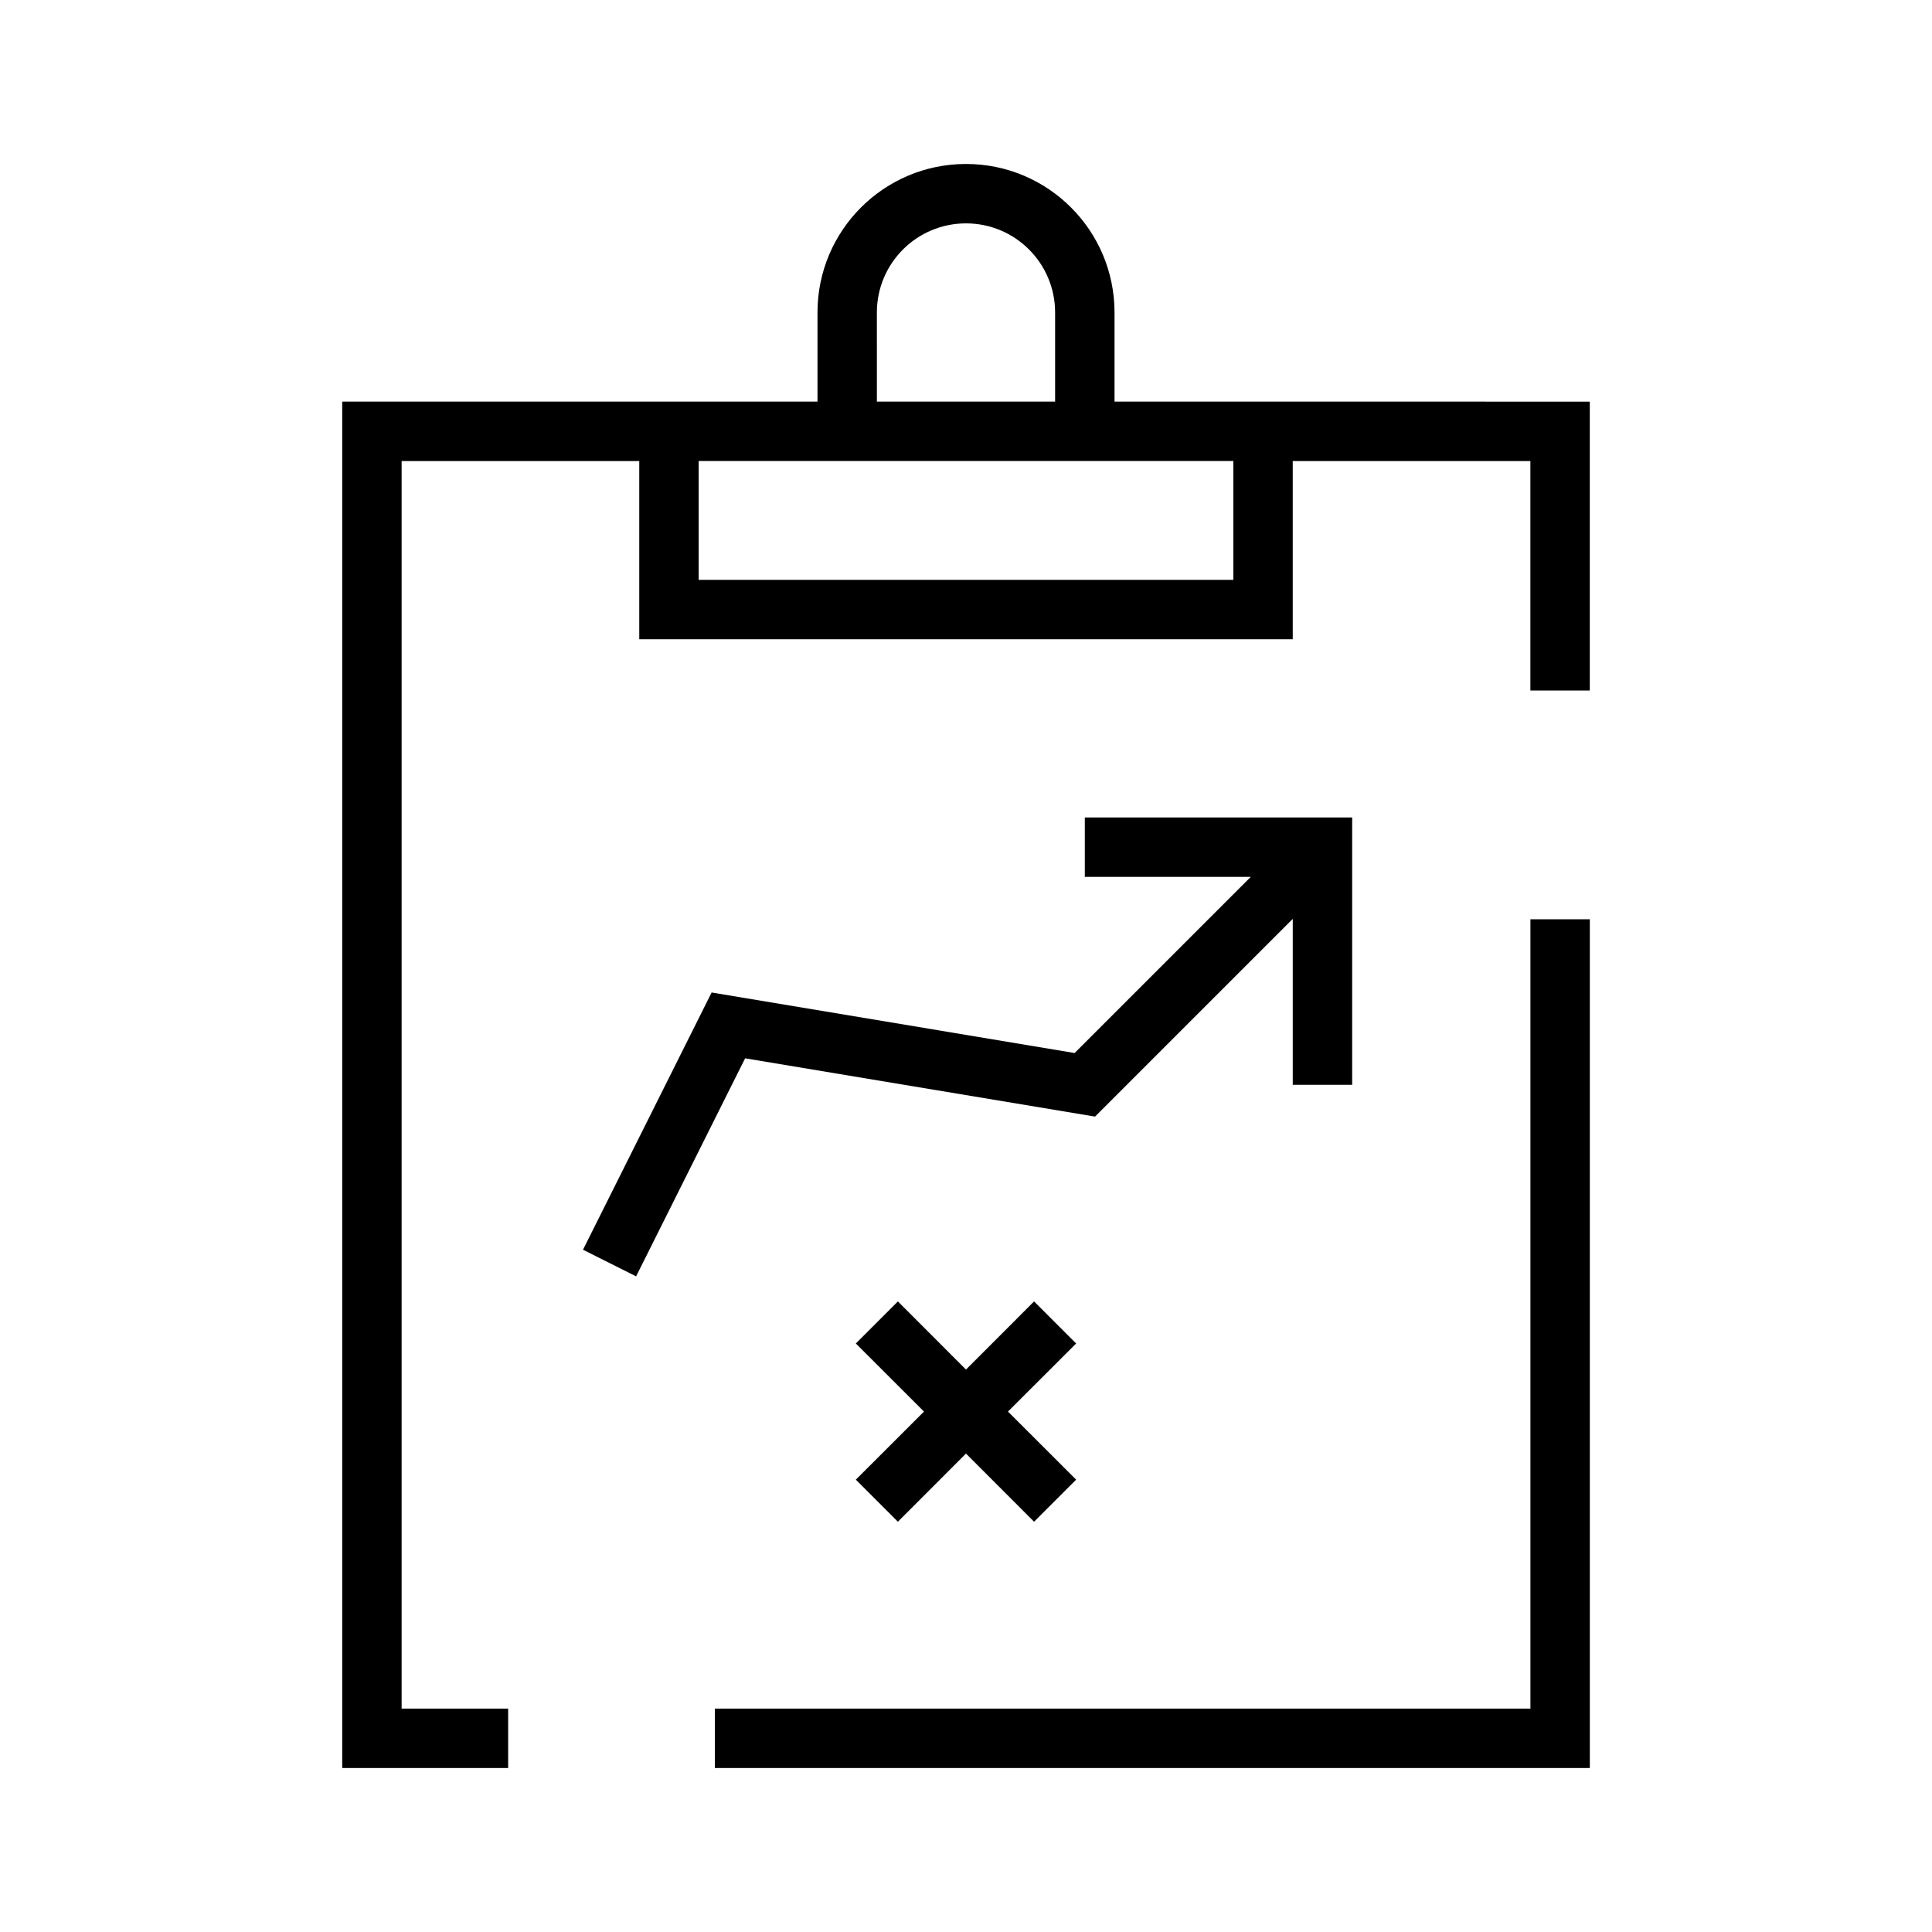 <?xml version="1.0" encoding="UTF-8"?>
<!-- The Best Svg Icon site in the world: iconSvg.co, Visit us! https://iconsvg.co -->
<svg fill="#000000" width="800px" height="800px" version="1.1" viewBox="144 144 512 512" xmlns="http://www.w3.org/2000/svg">
 <g>
  <path d="m486.59 250.43h-47.23v-23.617c0-21.738-17.621-39.359-39.359-39.359s-39.359 17.621-39.359 39.359v23.617h-125.95v362.11h43.973v-15.742h-28.23v-330.62h62.977v47.23h173.18v-47.23h62.977v60.82h15.742v-76.562zm-110.21-23.617c0-13.043 10.574-23.617 23.617-23.617s23.617 10.574 23.617 23.617v23.617h-47.23zm94.465 70.848h-141.7v-31.488h141.7z"/>
  <path d="m549.57 596.8h-216.13v15.742h231.88v-224.92h-15.742v209.18z"/>
  <path d="m434.2 439.91 52.395-52.395v43.973h15.742v-70.848h-70.848v15.742h43.973l-46.68 46.68-96.195-16.043-34.086 68.172 14.074 7.055 28.891-57.781z"/>
  <path d="m418.04 488.89-18.043 18.059-18.043-18.059-11.148 11.148 18.059 18.043-18.059 18.043 11.148 11.148 18.043-18.059 18.043 18.059 11.148-11.148-18.059-18.043 18.059-18.043z"/>
 </g>
</svg>